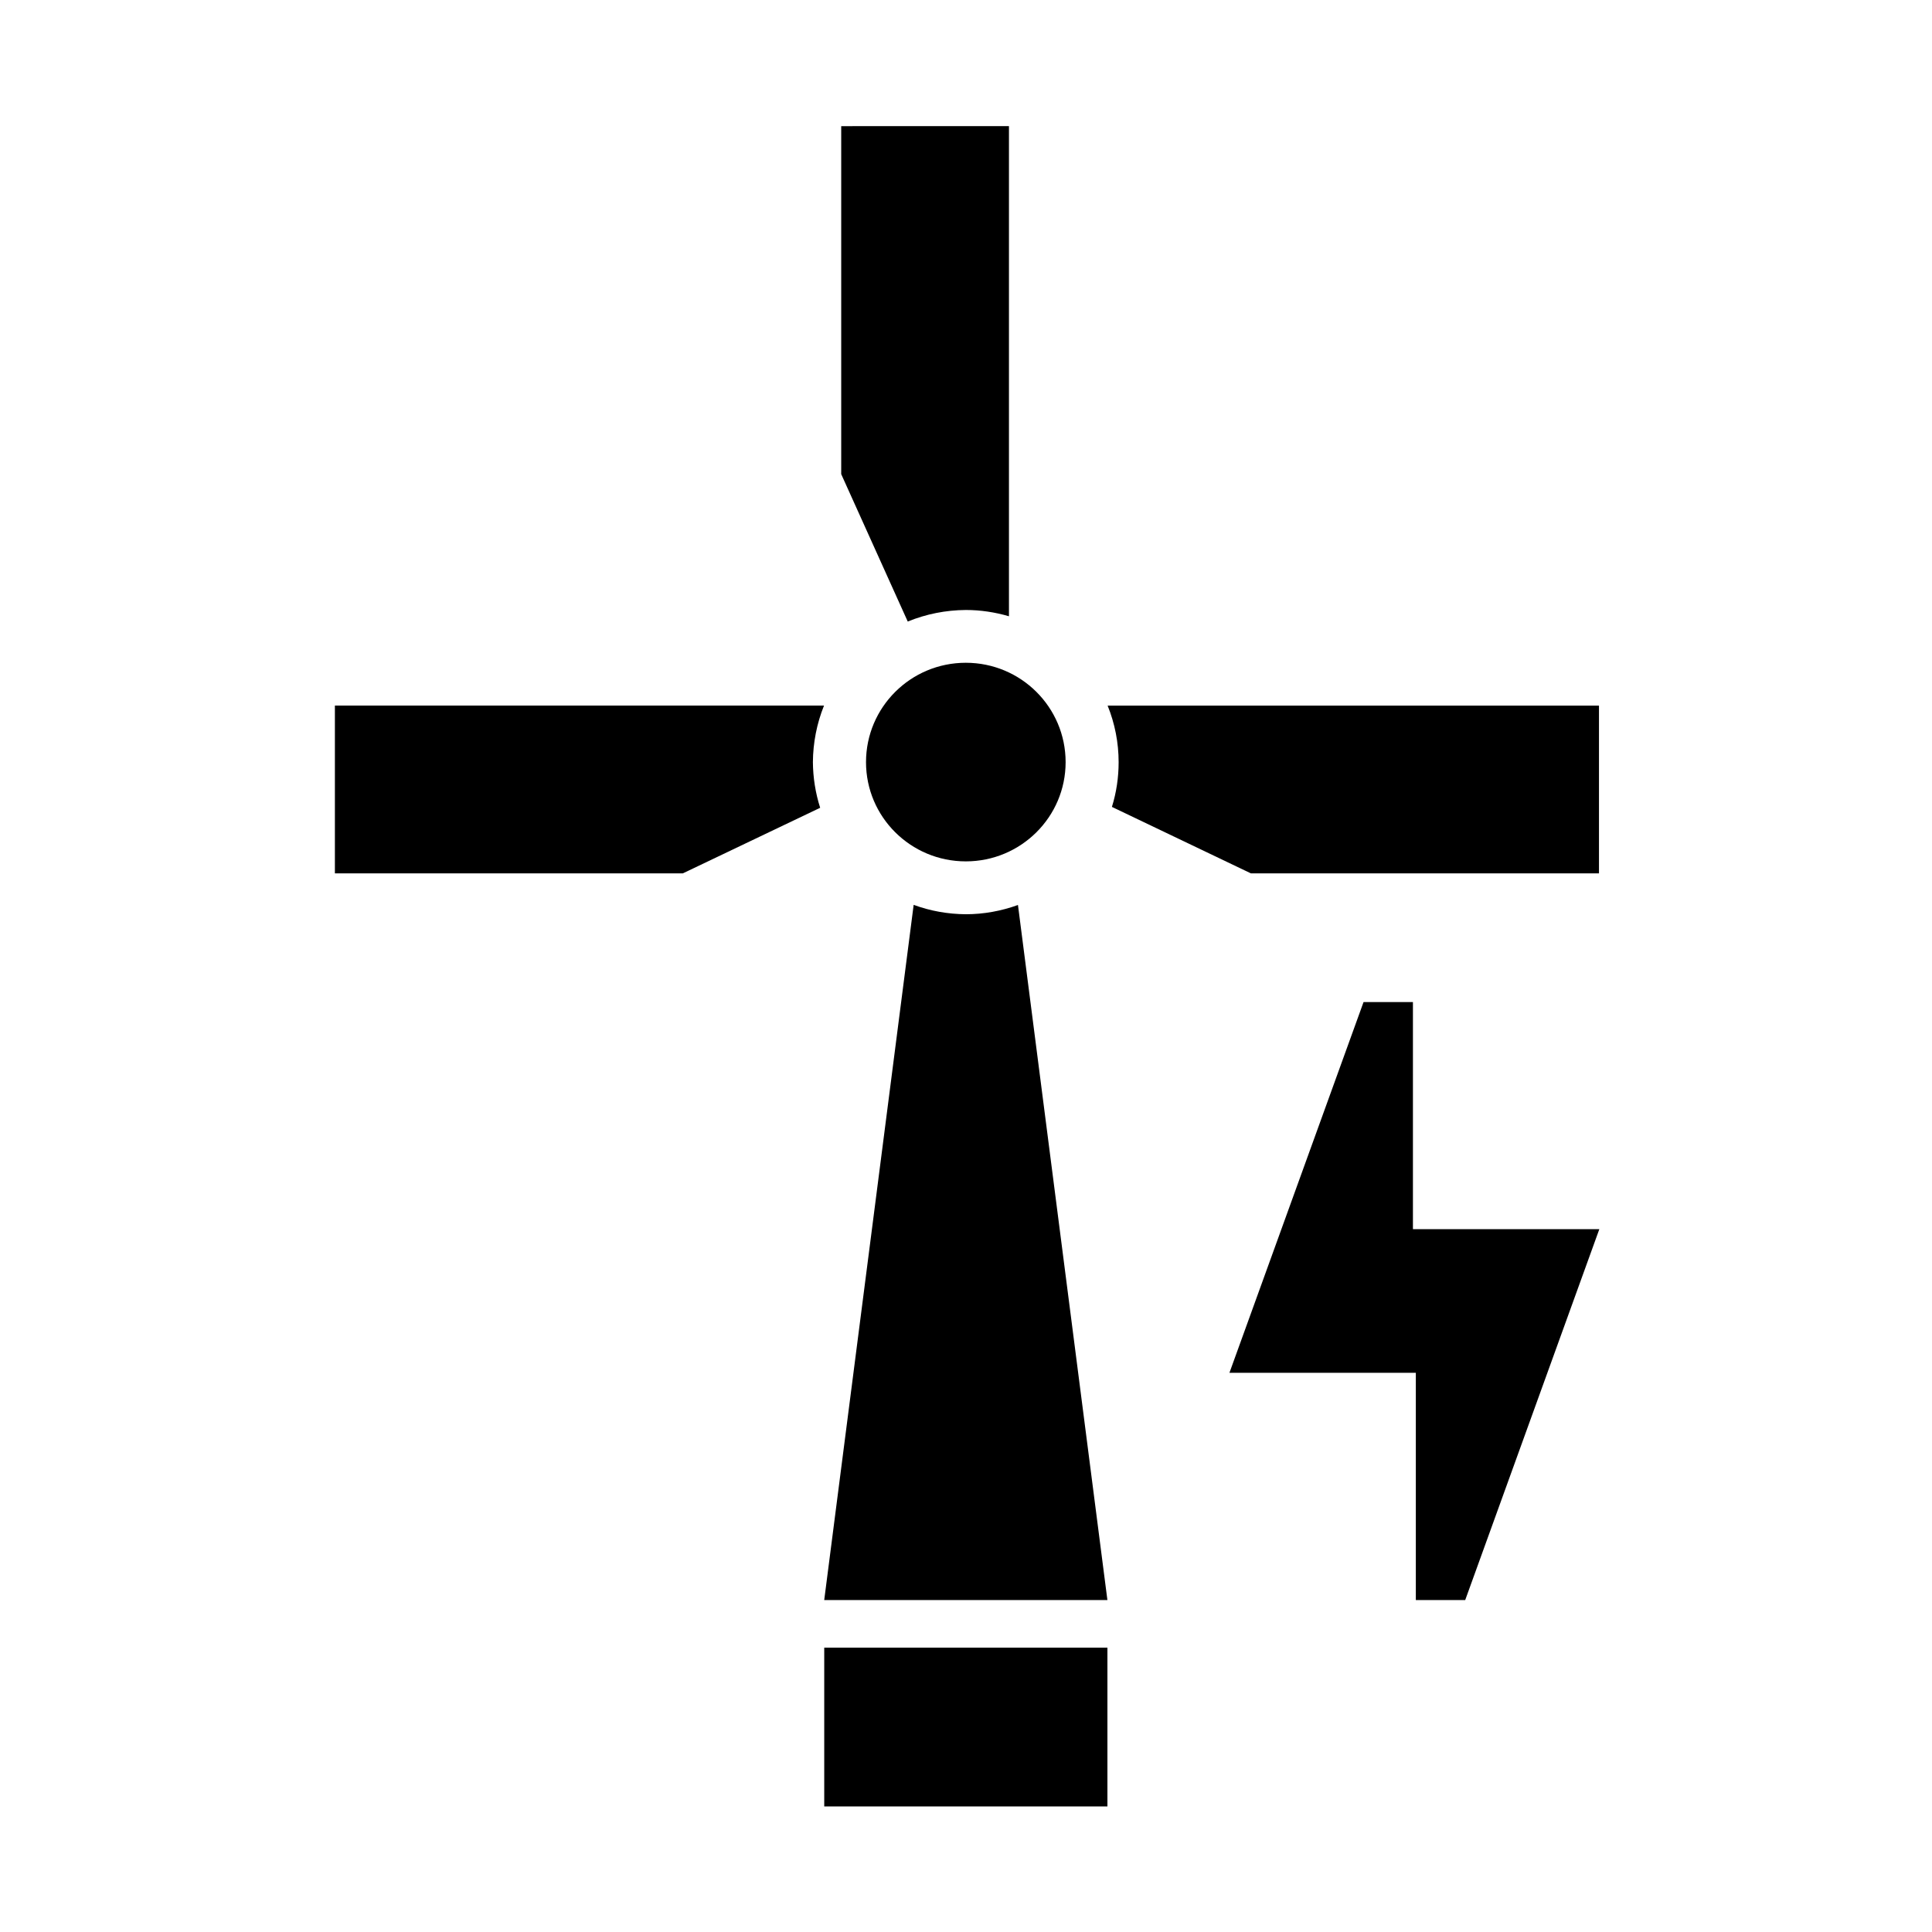 <?xml version="1.0" encoding="UTF-8"?>
<!-- Uploaded to: SVG Repo, www.svgrepo.com, Generator: SVG Repo Mixer Tools -->
<svg fill="#000000" width="800px" height="800px" version="1.1" viewBox="144 144 512 512" xmlns="http://www.w3.org/2000/svg">
 <g>
  <path d="m366.93 177.43v92.219l17.633 39.066c4.898-2.008 10.117-3.027 15.395-3.062 3.879 0 7.731 0.582 11.426 1.664v-129.89z"/>
  <path d="m232.75 330.99v44.457h92.215l36.387-17.375c-1.25-3.914-1.891-7.992-1.926-12.098 0.035-5.133 1.031-10.234 2.949-14.992h-129.62z"/>
  <path d="m437.53 330.99c1.926 4.758 2.918 9.852 2.918 14.992 0 4.019-0.582 8.016-1.781 11.855l36.824 17.609h92.254v-44.457z"/>
  <path d="m519.21 568.03h13.086l35.543-98.289h-49.398v-60.184h-13.086l-35.543 98.254h49.398z"/>
  <path d="m386.13 383.79-23.703 184.24h75.047l-23.703-184.2c-4.43 1.602-9.098 2.453-13.82 2.453-4.723-0.035-9.395-0.852-13.82-2.488z"/>
  <path d="m362.43 580.65h75.047v42.074h-75.047z"/>
  <path d="m426.4 345.98c0 14.516-11.84 26.293-26.449 26.293s-26.449-11.777-26.449-26.293c0-14.559 11.84-26.34 26.449-26.34s26.449 11.785 26.449 26.34z" fill-rule="evenodd"/>
 </g>
</svg>